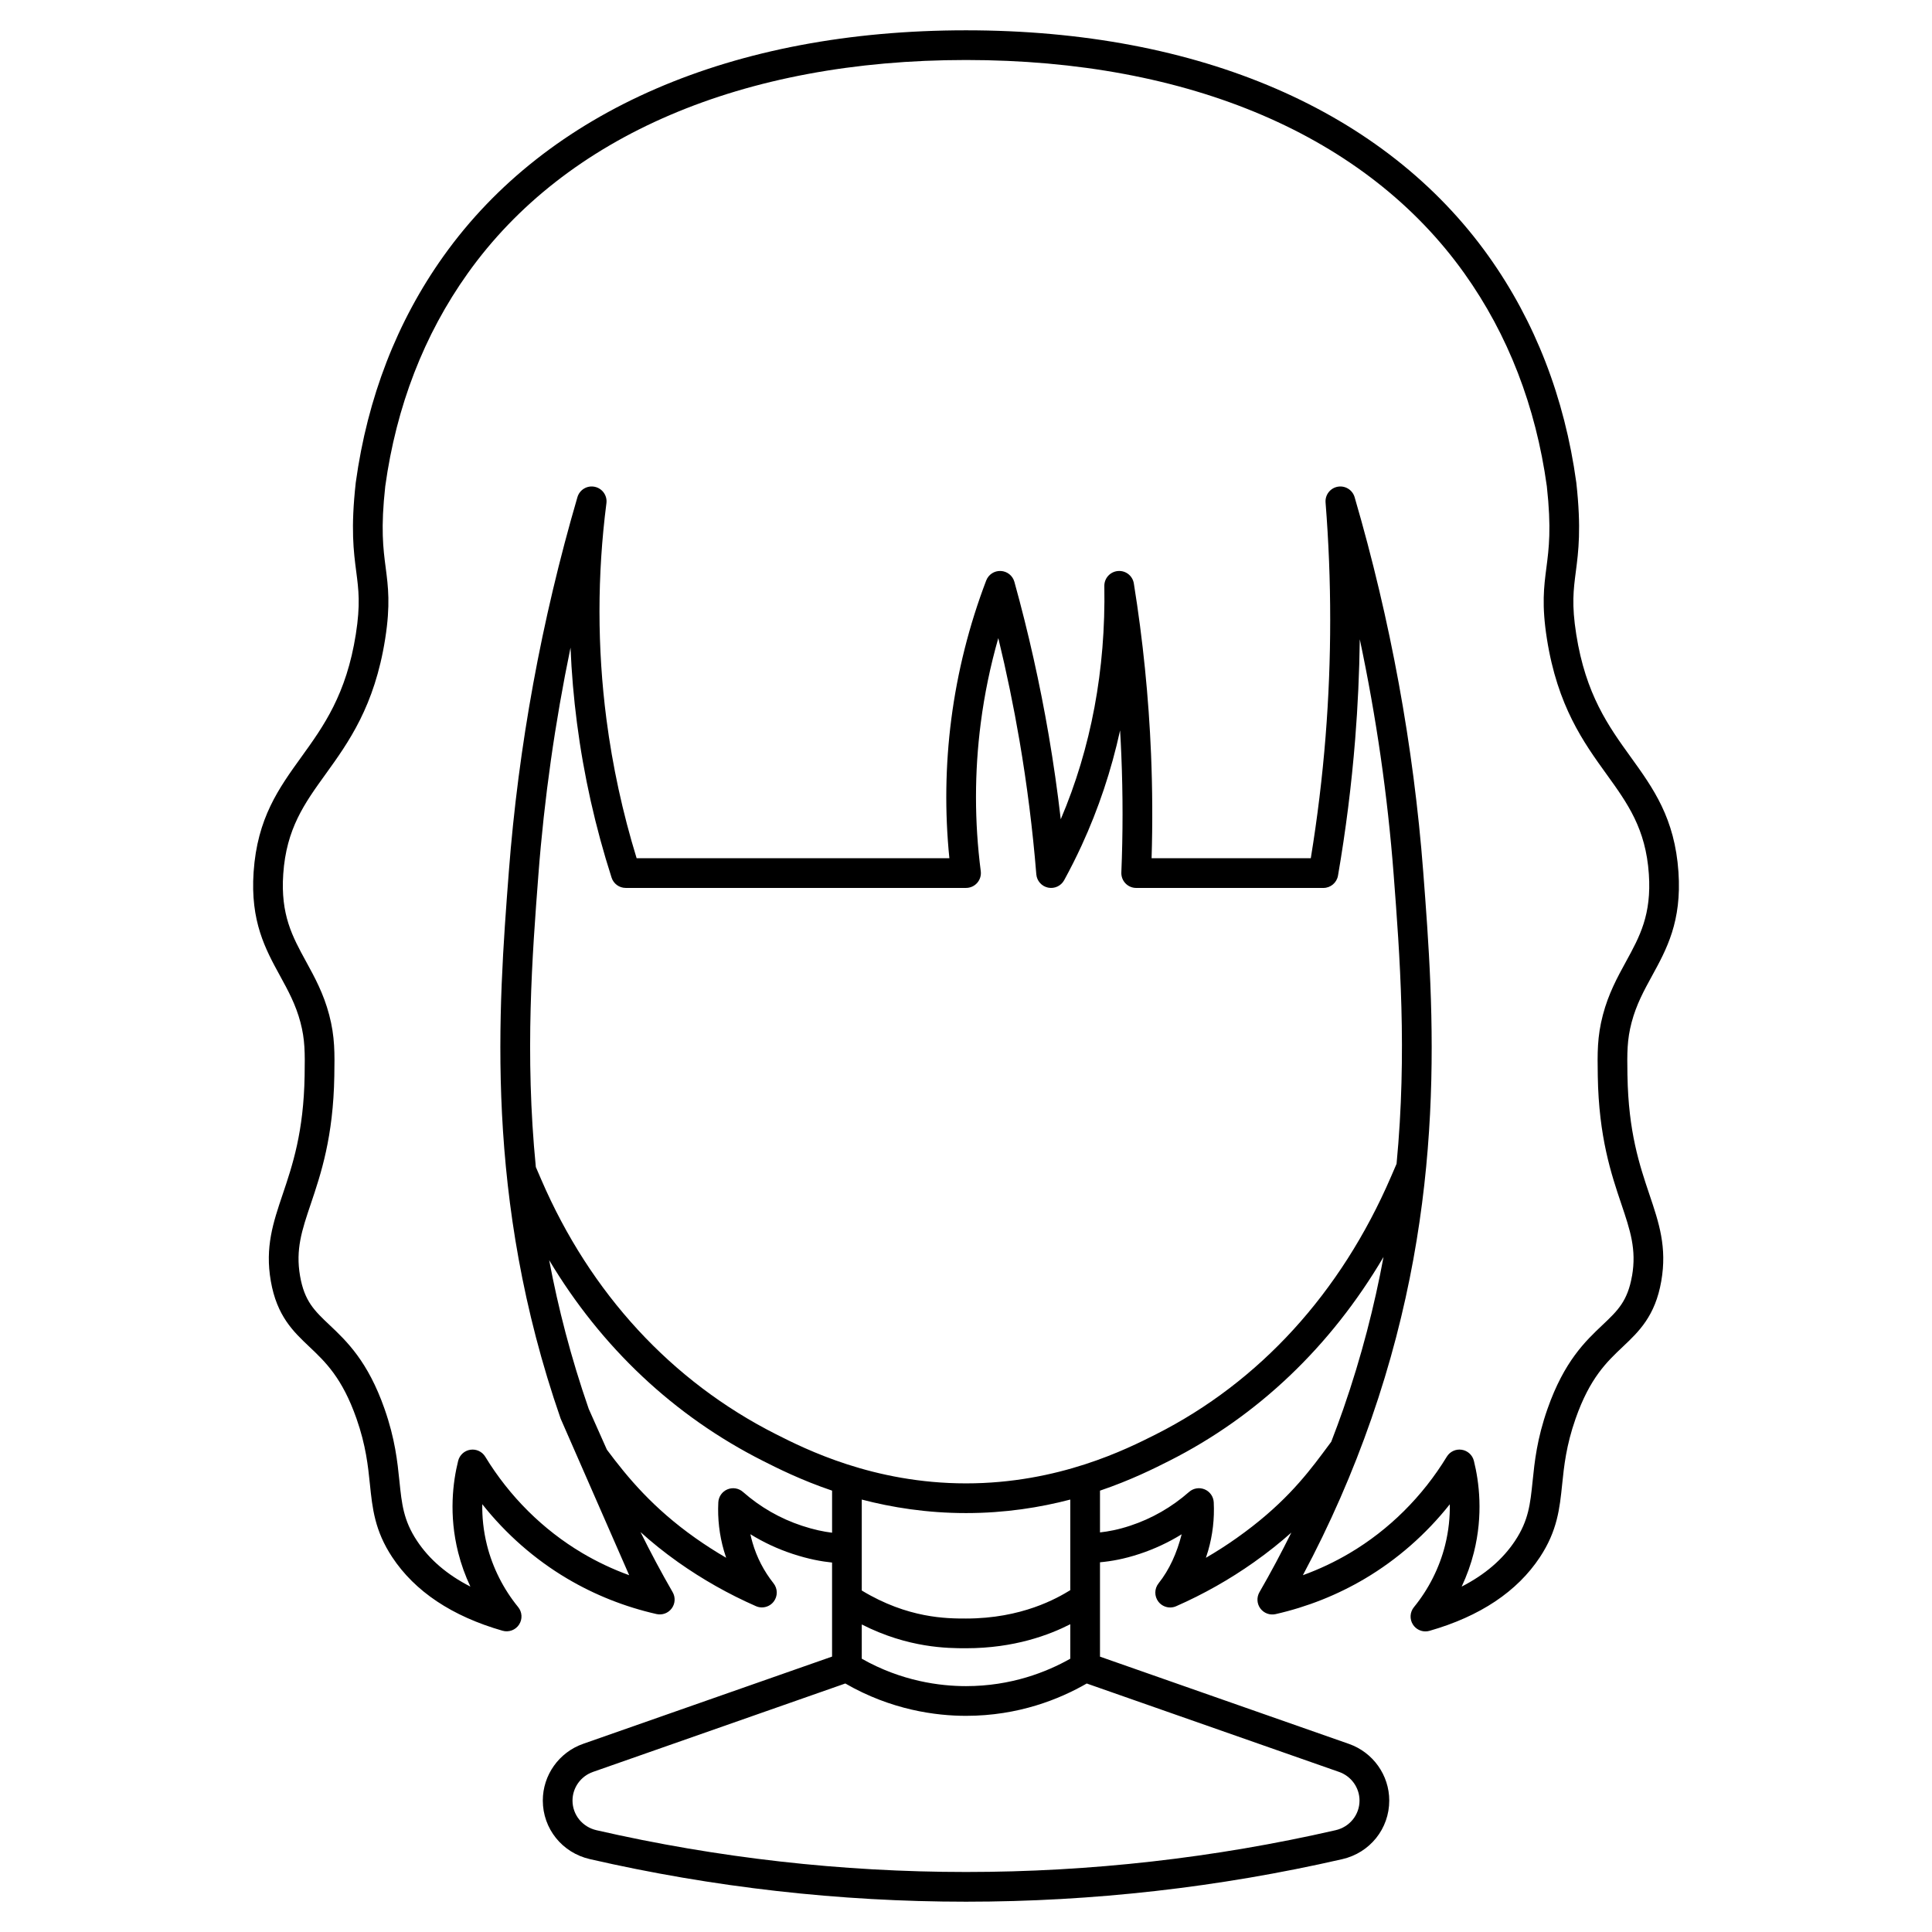 <?xml version="1.0" encoding="UTF-8"?>
<!-- Uploaded to: SVG Repo, www.svgrepo.com, Generator: SVG Repo Mixer Tools -->
<svg fill="#000000" width="800px" height="800px" version="1.1" viewBox="144 144 512 512" xmlns="http://www.w3.org/2000/svg">
 <path d="m575.29 429.04c-0.102-6.129-0.098-9.539 1.102-14.086 1.246-4.727 3.266-8.418 5.402-12.32 3.887-7.098 7.906-14.438 7.016-27.527-0.973-14.281-6.656-22.168-12.676-30.52-5.852-8.117-11.902-16.516-14.418-32.512-1.238-7.871-0.738-11.719-0.105-16.594 0.691-5.336 1.477-11.379 0.133-23.527-0.004-0.035-0.008-0.07-0.012-0.102-3.098-22.488-10.918-42.66-23.238-59.957-27.516-38.605-76.695-59.863-138.49-59.863-61.797 0-110.98 21.258-138.48 59.859-12.324 17.293-20.141 37.469-23.238 59.957-0.004 0.035-0.008 0.07-0.012 0.102-1.348 12.148-0.562 18.195 0.133 23.527 0.633 4.871 1.129 8.719-0.105 16.59-2.519 16-8.57 24.395-14.418 32.512-6.019 8.352-11.703 16.238-12.676 30.52-0.891 13.09 3.129 20.43 7.016 27.527 2.137 3.906 4.156 7.594 5.402 12.32 1.199 4.547 1.203 7.957 1.102 14.086-0.246 14.957-3.207 23.742-5.82 31.492-2.523 7.488-4.707 13.961-3.141 22.977 1.609 9.258 5.961 13.375 10.168 17.355 4.301 4.07 8.75 8.277 12.543 19.094 2.496 7.121 3.059 12.59 3.555 17.414 0.648 6.305 1.262 12.266 5.891 19.273 6.023 9.117 15.867 15.684 29.254 19.523 1.656 0.477 3.426-0.18 4.371-1.617 0.949-1.438 0.852-3.32-0.238-4.656-3.902-4.777-6.754-10.441-8.25-16.379-0.984-3.91-1.309-7.59-1.254-10.879 6.273 7.914 13.914 14.625 22.488 19.703 7.312 4.332 15.281 7.5 23.68 9.406 1.527 0.348 3.113-0.242 4.039-1.504 0.93-1.258 1.023-2.949 0.238-4.305-3.008-5.211-5.84-10.527-8.512-15.918 2.93 2.656 6.223 5.328 9.988 7.992 6.426 4.543 13.359 8.465 20.602 11.645 0.512 0.227 1.051 0.332 1.582 0.332 1.191 0 2.356-0.543 3.117-1.531 1.105-1.434 1.094-3.43-0.031-4.852-2.566-3.242-4.449-6.879-5.586-10.816-0.211-0.727-0.395-1.457-0.551-2.195 3.496 2.164 7.227 3.902 11.16 5.199 4.266 1.41 7.707 2.019 10.484 2.305v24.922l-65.969 23.121c-6.391 2.242-10.688 8.277-10.688 15.02 0 7.461 5.125 13.848 12.469 15.531 32.648 7.492 66.188 11.285 99.691 11.285 33.508 0 67.055-3.793 99.707-11.273 7.328-1.68 12.449-8.062 12.449-15.527 0-6.742-4.297-12.777-10.688-15.02l-65.969-23.121v-25.008c2.957-0.27 6.32-0.844 10.484-2.219 3.93-1.297 7.66-3.039 11.16-5.199-1.262 4.945-3.219 9.348-6.133 13.012-1.121 1.418-1.133 3.418-0.031 4.852 0.762 0.988 1.926 1.531 3.117 1.531 0.531 0 1.07-0.105 1.582-0.332 7.246-3.184 14.176-7.102 20.602-11.645 3.824-2.703 7.082-5.332 9.93-7.871-2.656 5.352-5.465 10.629-8.453 15.801-0.781 1.355-0.688 3.047 0.238 4.305 0.93 1.258 2.516 1.852 4.039 1.504 8.398-1.91 16.367-5.074 23.68-9.406 8.57-5.078 16.215-11.789 22.488-19.703 0.055 3.289-0.27 6.969-1.254 10.883-1.496 5.938-4.348 11.602-8.25 16.379-1.09 1.332-1.188 3.219-0.238 4.656 0.742 1.125 1.988 1.77 3.285 1.77 0.359 0 0.727-0.051 1.086-0.152 13.387-3.836 23.23-10.406 29.254-19.523 4.633-7.008 5.242-12.965 5.891-19.273 0.496-4.824 1.059-10.293 3.555-17.414 3.793-10.82 8.242-15.027 12.543-19.094 4.207-3.981 8.559-8.098 10.168-17.355 1.57-9.016-0.613-15.484-3.141-22.977-2.609-7.766-5.57-16.551-5.816-31.508zm-218.8 119.29c-5.746-1.898-10.996-4.91-15.602-8.957-1.133-0.996-2.738-1.254-4.129-0.668-1.391 0.59-2.32 1.918-2.398 3.426-0.219 4.352 0.285 8.676 1.492 12.848 0.18 0.621 0.375 1.238 0.586 1.848-2.801-1.629-5.527-3.379-8.164-5.242-11.156-7.891-17.863-15.91-23.445-23.406l-4.812-10.816c-4.731-13.625-8.102-26.777-10.48-39.41 13.816 23.113 33.098 41.297 56.594 53.168 3.84 1.941 10.098 5.102 18.379 7.914v11.152c-2.199-0.27-4.805-0.793-8.02-1.855zm142.38 65.25c3.242 1.137 5.418 4.188 5.418 7.59 0 3.769-2.606 6.996-6.336 7.852-32.074 7.352-65.031 11.074-97.945 11.074-32.91 0-65.859-3.723-97.934-11.07-3.738-0.855-6.352-4.086-6.352-7.856 0-3.402 2.176-6.453 5.418-7.59l66.879-23.438c12.191 7.043 24.047 8.574 31.984 8.574 13.93 0 24.859-4.453 31.996-8.57zm-98.863-32.777c12.855 0 22.129-3.562 27.629-6.367v9.141c-6.262 3.539-15.691 7.266-27.629 7.266-6.871 0-17.086-1.293-27.629-7.266v-9.078c12.379 6.289 22.859 6.305 27.629 6.305zm-27.629-15.301v-24.102c7.938 2.074 17.219 3.582 27.629 3.582s19.691-1.504 27.629-3.582v24.012c-3.531 2.164-12.855 7.516-27.629 7.516-5.016 0.004-15.387-0.008-27.629-7.426zm27.629-28.391c-24.582 0-42.625-9.117-50.332-13.012-27.699-13.996-49.219-37.332-62.23-67.477l-1.441-3.34c-2.953-29.895-0.957-56.141 0.688-77.609 1.535-20.047 4.383-40.137 8.504-60.047 0.277 6.676 0.844 13.336 1.703 19.953 1.793 13.855 4.883 27.652 9.176 41 0.523 1.629 2.035 2.731 3.746 2.731h90.188c1.133 0 2.211-0.488 2.957-1.336 0.746-0.848 1.094-1.98 0.949-3.102-1.688-13.047-1.688-26.266 0-39.289 0.98-7.59 2.539-15.109 4.648-22.48 2.18 8.984 4.055 18.059 5.606 27.117 2.004 11.707 3.508 23.641 4.465 35.477 0.141 1.734 1.402 3.168 3.102 3.531 1.703 0.359 3.438-0.434 4.273-1.957 1.645-3.004 3.203-6.098 4.633-9.203 4.473-9.715 7.875-19.906 10.195-30.512 0.133 2.215 0.242 4.43 0.332 6.641 0.426 10.293 0.426 20.727 0 31.02-0.043 1.07 0.352 2.113 1.094 2.887 0.742 0.773 1.766 1.211 2.84 1.211h49.602c1.914 0 3.551-1.379 3.879-3.266 2.062-11.941 3.594-24.113 4.555-36.18 0.699-8.773 1.105-17.609 1.219-26.457 4.375 20.641 7.379 41.473 8.969 62.266 1.625 21.266 3.609 47.211 0.777 76.75l-1.488 3.445c-13.277 30.762-34.812 54.355-62.273 68.234-7.707 3.887-25.75 13.004-50.332 13.004zm71.734 14.48c-2.637 1.863-5.359 3.613-8.164 5.242 0.211-0.609 0.406-1.227 0.586-1.848 1.207-4.176 1.707-8.496 1.492-12.852-0.074-1.508-1.008-2.84-2.398-3.43-1.391-0.586-2.996-0.328-4.129 0.668-4.606 4.043-9.855 7.059-15.602 8.957-3.207 1.059-5.801 1.535-8.016 1.777v-11.066c8.281-2.812 14.539-5.973 18.383-7.914 23.445-11.848 42.789-30.32 56.754-54.016-2.383 12.887-5.809 26.328-10.641 40.254-1.016 2.922-2.098 5.828-3.211 8.719l-2.312 3.106c-4.828 6.469-10.957 14.07-22.742 22.402zm104.75-69.43c-1.164 6.684-3.812 9.191-7.82 12.984-4.516 4.273-10.137 9.59-14.562 22.207-2.805 8-3.418 13.961-3.957 19.215-0.617 6.004-1.062 10.344-4.629 15.738-3.269 4.945-8.016 9.012-14.168 12.16 1.367-2.906 2.457-5.934 3.234-9.027 2.519-10.016 1.391-18.746 0.004-24.305-0.387-1.539-1.656-2.695-3.227-2.934-1.562-0.246-3.129 0.488-3.953 1.844-6.422 10.547-15.309 19.375-25.699 25.527-3.949 2.34-8.109 4.305-12.441 5.875 7.137-13.359 13.23-27.277 18.164-41.496 20.336-58.57 16.52-108.45 13.734-144.88-2.547-33.316-8.668-66.73-18.184-99.312-0.566-1.938-2.504-3.129-4.488-2.769-1.984 0.363-3.371 2.172-3.211 4.184 1.637 20.625 1.637 41.508 0 62.062-0.855 10.73-2.168 21.543-3.914 32.199h-42.191c0.281-9.172 0.23-18.426-0.145-27.57-0.621-15.086-2.156-30.309-4.559-45.238-0.328-2.039-2.16-3.484-4.234-3.297-2.059 0.184-3.625 1.922-3.586 3.988 0.383 22.125-3.5 42.895-11.551 61.797-0.859-7.445-1.922-14.883-3.18-22.23-2.336-13.637-5.398-27.328-9.105-40.688-0.453-1.637-1.91-2.801-3.609-2.879-1.715-0.086-3.258 0.941-3.863 2.531-4.512 11.832-7.621 24.188-9.246 36.719-1.582 12.219-1.754 24.598-0.512 36.867h-82.883c-3.703-12.039-6.391-24.43-8.004-36.867-2.449-18.926-2.449-38.172 0-57.203 0.266-2.035-1.086-3.934-3.098-4.356-2.016-0.422-4.008 0.777-4.586 2.75-9.516 32.582-15.637 65.992-18.184 99.312-2.785 36.422-6.602 86.305 13.734 144.88l18.164 41.496c-4.332-1.57-8.492-3.535-12.441-5.875-10.391-6.156-19.277-14.984-25.699-25.527-0.824-1.355-2.391-2.086-3.953-1.844-1.57 0.238-2.844 1.395-3.227 2.934-1.391 5.562-2.519 14.293 0.004 24.305 0.777 3.094 1.867 6.125 3.234 9.027-6.156-3.144-10.902-7.211-14.168-12.16-3.566-5.394-4.012-9.734-4.629-15.738-0.543-5.258-1.152-11.215-3.957-19.215-4.426-12.621-10.047-17.938-14.562-22.207-4.012-3.793-6.66-6.301-7.82-12.984-1.223-7.047 0.48-12.109 2.844-19.117 2.656-7.883 5.965-17.695 6.231-33.879 0.102-6.047 0.172-10.414-1.359-16.223-1.492-5.656-3.84-9.949-6.113-14.098-3.648-6.664-6.797-12.418-6.062-23.211 0.816-12.035 5.633-18.715 11.207-26.449 6.094-8.457 13-18.039 15.809-35.895 1.414-8.988 0.793-13.766 0.137-18.828-0.668-5.125-1.352-10.426-0.117-21.598 2.93-21.195 10.277-40.172 21.844-56.406 25.98-36.469 72.887-56.555 132.07-56.555s106.09 20.086 132.07 56.559c11.566 16.234 18.918 35.215 21.844 56.406 1.234 11.176 0.547 16.473-0.117 21.598-0.656 5.062-1.277 9.84 0.137 18.828 2.809 17.855 9.715 27.438 15.809 35.891 5.574 7.734 10.391 14.414 11.207 26.449 0.734 10.793-2.414 16.547-6.062 23.211-2.273 4.148-4.621 8.438-6.113 14.098-1.531 5.809-1.457 10.176-1.359 16.223 0.266 16.184 3.574 25.996 6.231 33.879 2.363 7.008 4.07 12.07 2.844 19.117z"/>
</svg>